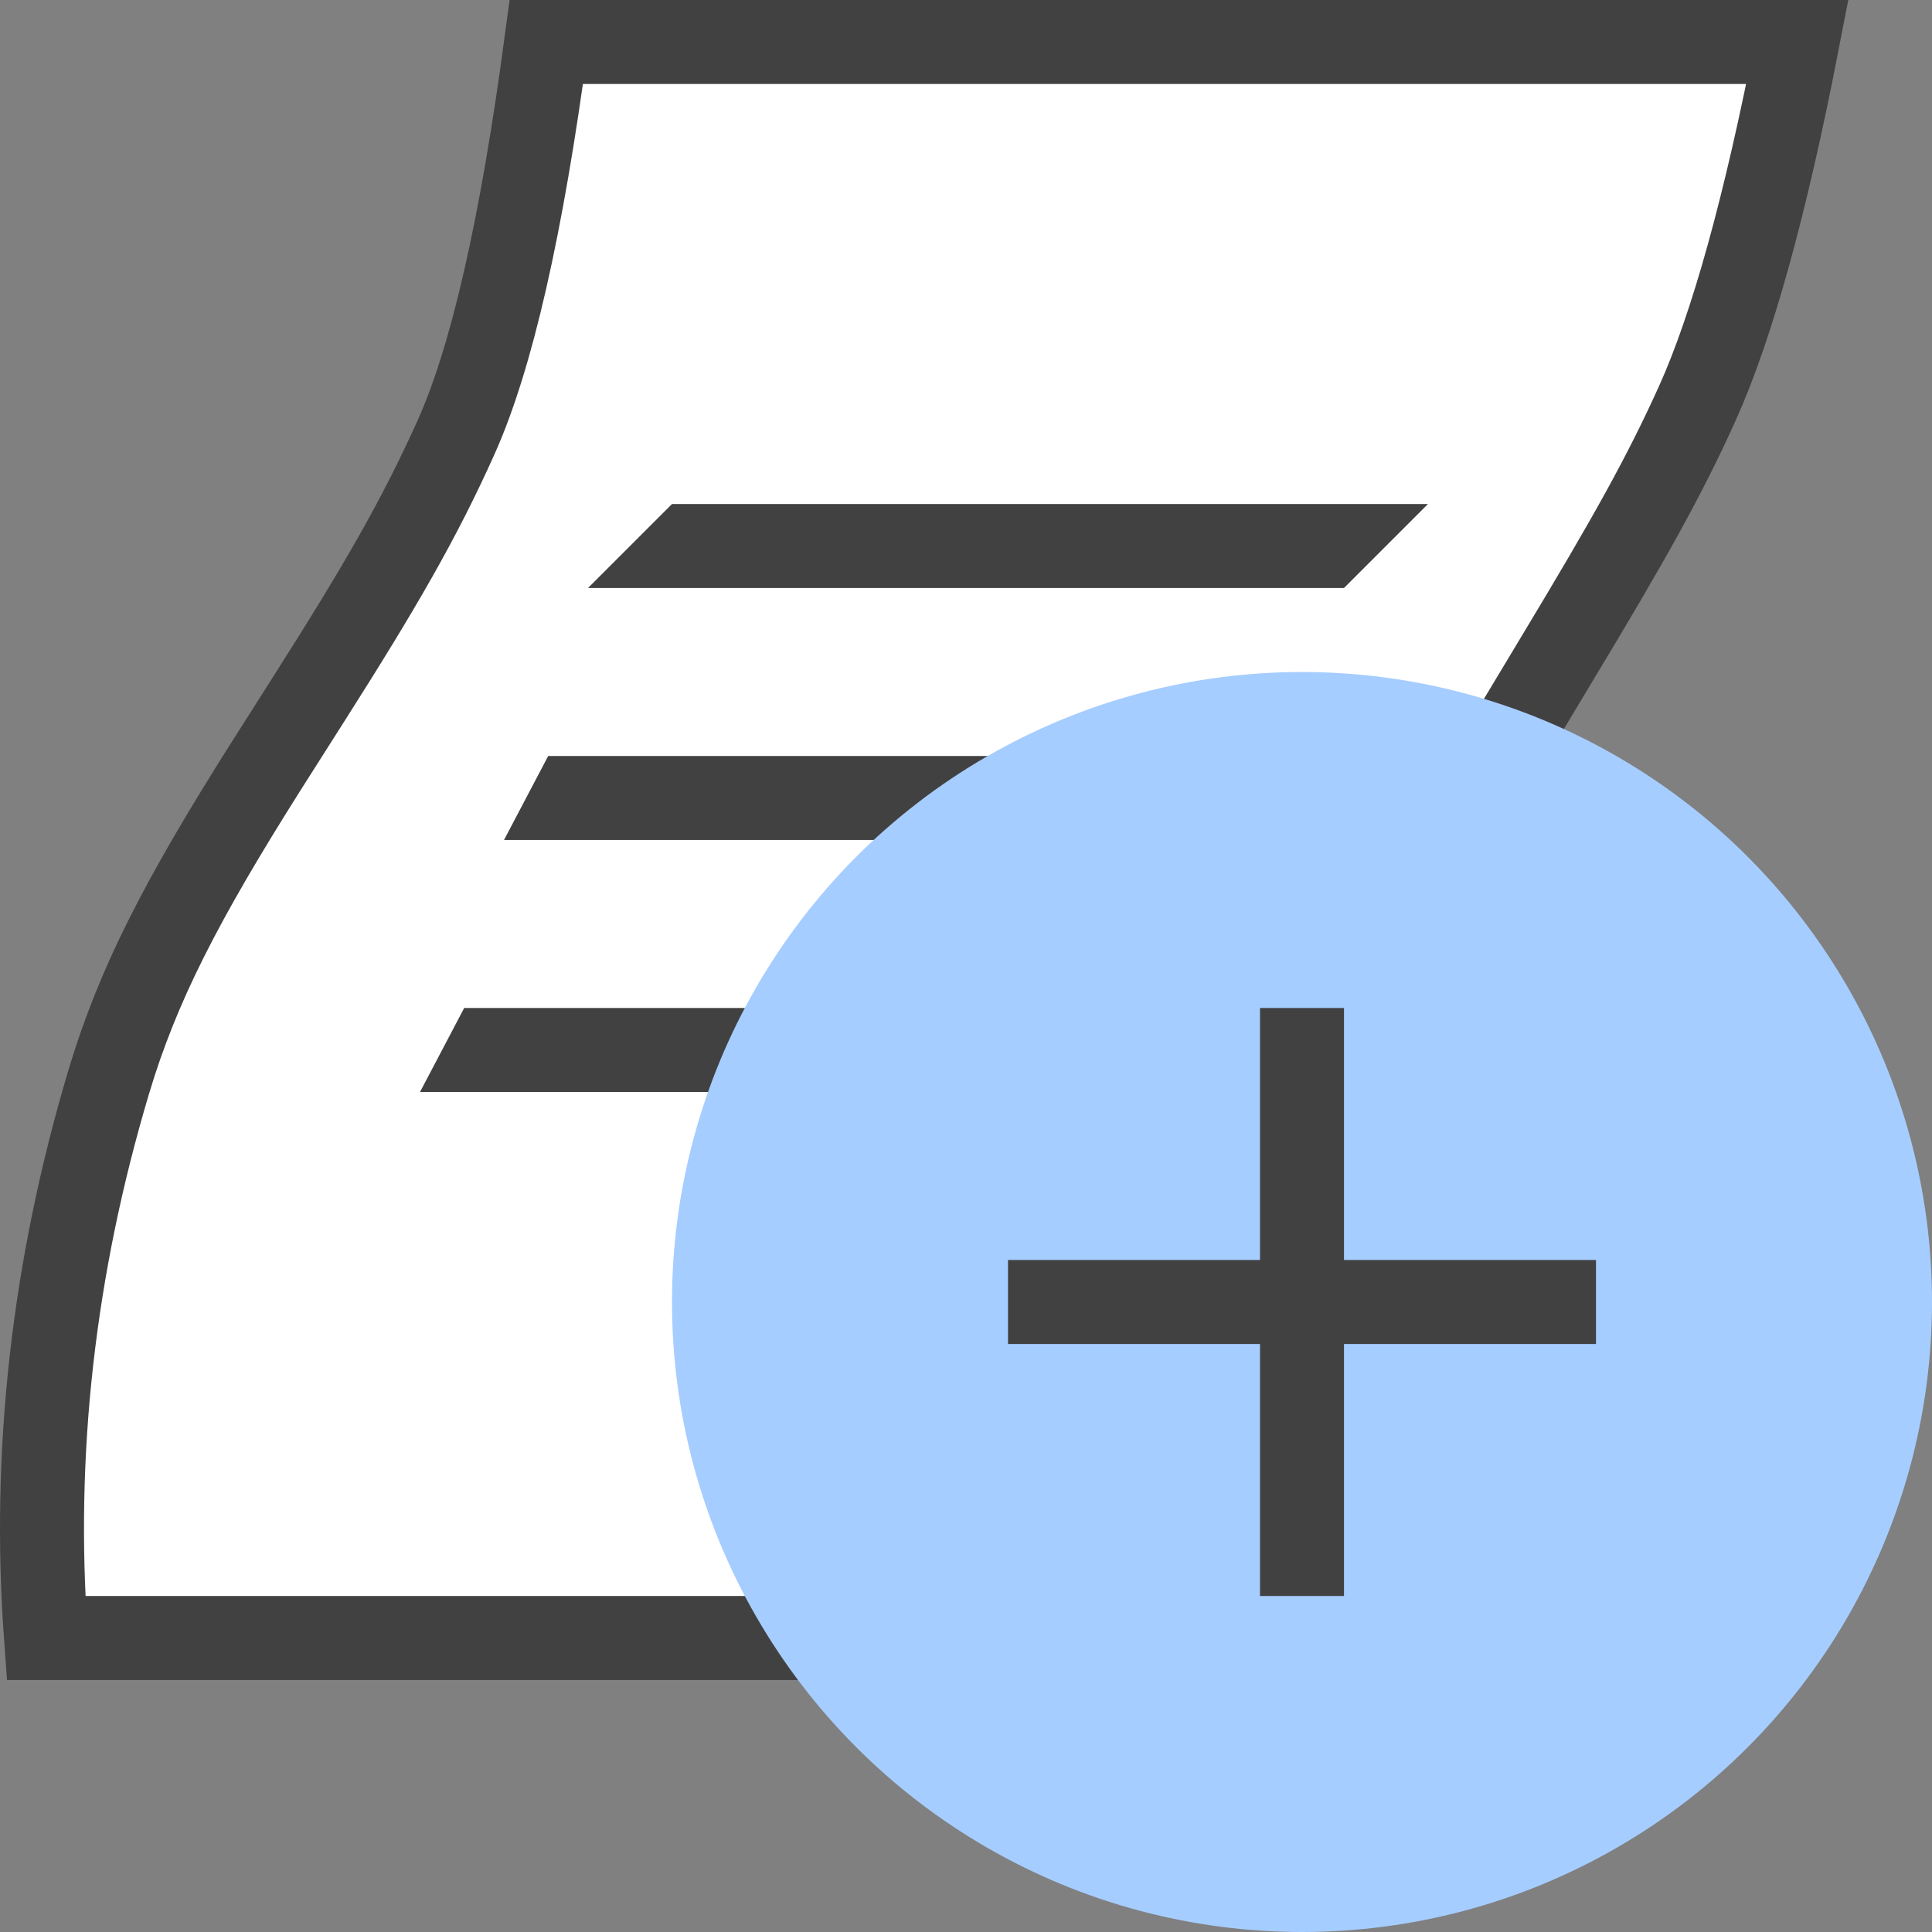 <svg xmlns="http://www.w3.org/2000/svg" width="23" height="23"><rect width="100%" height="100%" fill="#808080" stroke="none"/><g fill="none"><path fill="#FFF" stroke="#414141" d="M6.504.5c-.295 2.198-.65 3.762-1.076 4.709-.433.964-.9 1.773-1.757 3.12l-.519.817c-.988 1.565-1.51 2.573-1.856 3.729-.662 2.214-.91 4.422-.748 6.625h14.919c-.216-2.308.02-4.613.707-6.911.362-1.214.914-2.32 1.913-3.999l.456-.759c.86-1.427 1.271-2.161 1.665-3.033.41-.91.81-2.346 1.189-4.298H6.504zM2.84 7.773z"/><path fill="#414141" d="M15 12l-.526 1H5l.526-1H15zm1-3l-.526 1H6l.526-1H16zm1-3l-1 1H7l1-1h9z"/><circle cx="15.5" cy="15.5" r="7.5" fill="#A6CDFF"/><path fill="#414141" d="M16 12v3h3v1h-3v3h-1v-3h-3v-1h3v-3h1z"/></g></svg>